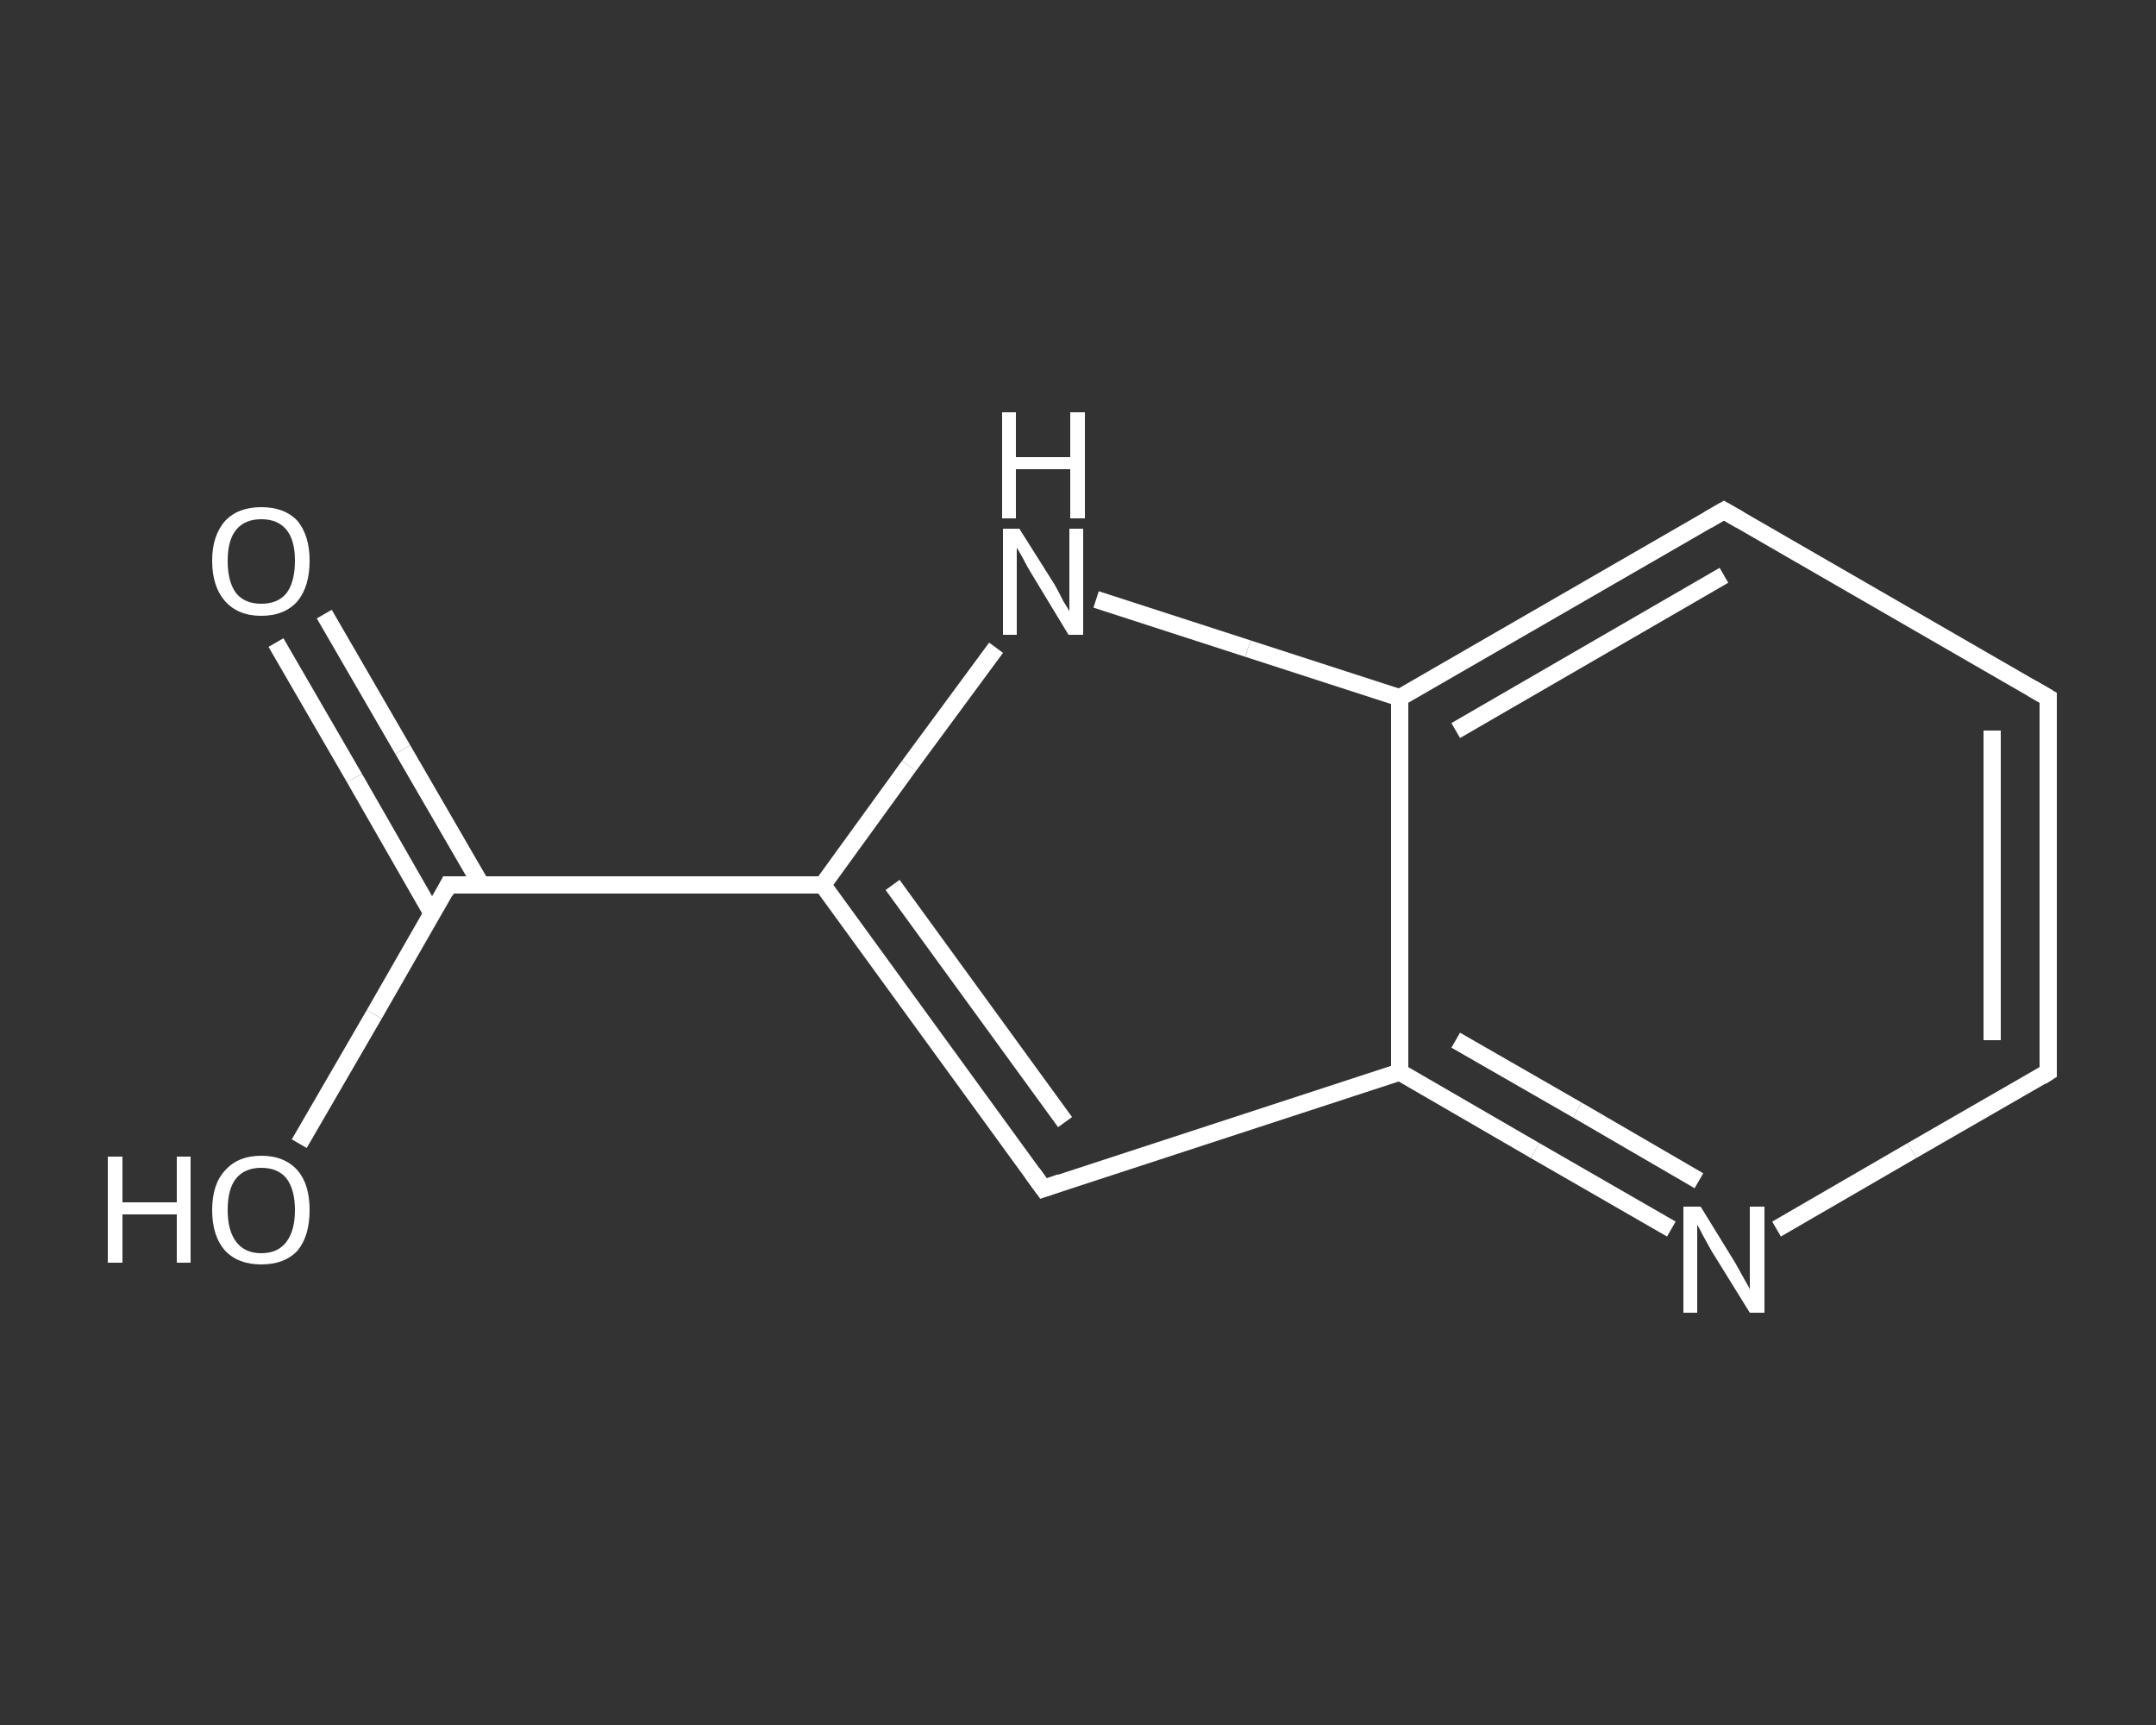 <?xml version='1.0' encoding='iso-8859-1'?>
<svg version='1.1' baseProfile='full'
              xmlns='http://www.w3.org/2000/svg'
                      xmlns:rdkit='http://www.rdkit.org/xml'
                      xmlns:xlink='http://www.w3.org/1999/xlink'
                  xml:space='preserve'
width='250px' height='200px' viewBox='0 0 250 200'>
<rect x="0" y="0" width="250" height="200" fill="#333333" stroke="none"/>
<!-- END OF HEADER -->
<rect style='opacity:1.0;fill:transparent;stroke:none' width='250.0' height='200.0' x='0.0' y='0.0'> </rect>
<path class='bond-0 atom-0 atom-1' d='M 37.6,71.2 L 46.7,86.9' style='fill:none;fill-rule:evenodd;stroke:#FFFFFF;stroke-width:2.0px;stroke-linecap:butt;stroke-linejoin:miter;stroke-opacity:1' />
<path class='bond-0 atom-0 atom-1' d='M 46.7,86.9 L 55.8,102.6' style='fill:none;fill-rule:evenodd;stroke:#FFFFFF;stroke-width:2.0px;stroke-linecap:butt;stroke-linejoin:miter;stroke-opacity:1' />
<path class='bond-0 atom-0 atom-1' d='M 32.0,74.5 L 41.1,90.2' style='fill:none;fill-rule:evenodd;stroke:#FFFFFF;stroke-width:2.0px;stroke-linecap:butt;stroke-linejoin:miter;stroke-opacity:1' />
<path class='bond-0 atom-0 atom-1' d='M 41.1,90.2 L 50.1,105.9' style='fill:none;fill-rule:evenodd;stroke:#FFFFFF;stroke-width:2.0px;stroke-linecap:butt;stroke-linejoin:miter;stroke-opacity:1' />
<path class='bond-1 atom-1 atom-2' d='M 52.0,102.6 L 43.4,117.6' style='fill:none;fill-rule:evenodd;stroke:#FFFFFF;stroke-width:2.0px;stroke-linecap:butt;stroke-linejoin:miter;stroke-opacity:1' />
<path class='bond-1 atom-1 atom-2' d='M 43.4,117.6 L 34.7,132.6' style='fill:none;fill-rule:evenodd;stroke:#FFFFFF;stroke-width:2.0px;stroke-linecap:butt;stroke-linejoin:miter;stroke-opacity:1' />
<path class='bond-2 atom-1 atom-3' d='M 52.0,102.6 L 95.4,102.6' style='fill:none;fill-rule:evenodd;stroke:#FFFFFF;stroke-width:2.0px;stroke-linecap:butt;stroke-linejoin:miter;stroke-opacity:1' />
<path class='bond-3 atom-3 atom-4' d='M 95.4,102.6 L 121.0,137.8' style='fill:none;fill-rule:evenodd;stroke:#FFFFFF;stroke-width:2.0px;stroke-linecap:butt;stroke-linejoin:miter;stroke-opacity:1' />
<path class='bond-3 atom-3 atom-4' d='M 103.5,102.6 L 123.5,130.1' style='fill:none;fill-rule:evenodd;stroke:#FFFFFF;stroke-width:2.0px;stroke-linecap:butt;stroke-linejoin:miter;stroke-opacity:1' />
<path class='bond-4 atom-4 atom-5' d='M 121.0,137.8 L 162.3,124.3' style='fill:none;fill-rule:evenodd;stroke:#FFFFFF;stroke-width:2.0px;stroke-linecap:butt;stroke-linejoin:miter;stroke-opacity:1' />
<path class='bond-5 atom-5 atom-6' d='M 162.3,124.3 L 178.0,133.4' style='fill:none;fill-rule:evenodd;stroke:#FFFFFF;stroke-width:2.0px;stroke-linecap:butt;stroke-linejoin:miter;stroke-opacity:1' />
<path class='bond-5 atom-5 atom-6' d='M 178.0,133.4 L 193.8,142.5' style='fill:none;fill-rule:evenodd;stroke:#FFFFFF;stroke-width:2.0px;stroke-linecap:butt;stroke-linejoin:miter;stroke-opacity:1' />
<path class='bond-5 atom-5 atom-6' d='M 168.8,120.6 L 182.9,128.7' style='fill:none;fill-rule:evenodd;stroke:#FFFFFF;stroke-width:2.0px;stroke-linecap:butt;stroke-linejoin:miter;stroke-opacity:1' />
<path class='bond-5 atom-5 atom-6' d='M 182.9,128.7 L 197.0,136.9' style='fill:none;fill-rule:evenodd;stroke:#FFFFFF;stroke-width:2.0px;stroke-linecap:butt;stroke-linejoin:miter;stroke-opacity:1' />
<path class='bond-6 atom-6 atom-7' d='M 206.0,142.5 L 221.7,133.4' style='fill:none;fill-rule:evenodd;stroke:#FFFFFF;stroke-width:2.0px;stroke-linecap:butt;stroke-linejoin:miter;stroke-opacity:1' />
<path class='bond-6 atom-6 atom-7' d='M 221.7,133.4 L 237.5,124.3' style='fill:none;fill-rule:evenodd;stroke:#FFFFFF;stroke-width:2.0px;stroke-linecap:butt;stroke-linejoin:miter;stroke-opacity:1' />
<path class='bond-7 atom-7 atom-8' d='M 237.5,124.3 L 237.5,80.9' style='fill:none;fill-rule:evenodd;stroke:#FFFFFF;stroke-width:2.0px;stroke-linecap:butt;stroke-linejoin:miter;stroke-opacity:1' />
<path class='bond-7 atom-7 atom-8' d='M 231.0,120.6 L 231.0,84.7' style='fill:none;fill-rule:evenodd;stroke:#FFFFFF;stroke-width:2.0px;stroke-linecap:butt;stroke-linejoin:miter;stroke-opacity:1' />
<path class='bond-8 atom-8 atom-9' d='M 237.5,80.9 L 199.9,59.2' style='fill:none;fill-rule:evenodd;stroke:#FFFFFF;stroke-width:2.0px;stroke-linecap:butt;stroke-linejoin:miter;stroke-opacity:1' />
<path class='bond-9 atom-9 atom-10' d='M 199.9,59.2 L 162.3,80.9' style='fill:none;fill-rule:evenodd;stroke:#FFFFFF;stroke-width:2.0px;stroke-linecap:butt;stroke-linejoin:miter;stroke-opacity:1' />
<path class='bond-9 atom-9 atom-10' d='M 199.9,66.7 L 168.8,84.7' style='fill:none;fill-rule:evenodd;stroke:#FFFFFF;stroke-width:2.0px;stroke-linecap:butt;stroke-linejoin:miter;stroke-opacity:1' />
<path class='bond-10 atom-10 atom-11' d='M 162.3,80.9 L 144.7,75.2' style='fill:none;fill-rule:evenodd;stroke:#FFFFFF;stroke-width:2.0px;stroke-linecap:butt;stroke-linejoin:miter;stroke-opacity:1' />
<path class='bond-10 atom-10 atom-11' d='M 144.7,75.2 L 127.1,69.5' style='fill:none;fill-rule:evenodd;stroke:#FFFFFF;stroke-width:2.0px;stroke-linecap:butt;stroke-linejoin:miter;stroke-opacity:1' />
<path class='bond-11 atom-11 atom-3' d='M 115.5,75.1 L 105.4,88.8' style='fill:none;fill-rule:evenodd;stroke:#FFFFFF;stroke-width:2.0px;stroke-linecap:butt;stroke-linejoin:miter;stroke-opacity:1' />
<path class='bond-11 atom-11 atom-3' d='M 105.4,88.8 L 95.4,102.6' style='fill:none;fill-rule:evenodd;stroke:#FFFFFF;stroke-width:2.0px;stroke-linecap:butt;stroke-linejoin:miter;stroke-opacity:1' />
<path class='bond-12 atom-10 atom-5' d='M 162.3,80.9 L 162.3,124.3' style='fill:none;fill-rule:evenodd;stroke:#FFFFFF;stroke-width:2.0px;stroke-linecap:butt;stroke-linejoin:miter;stroke-opacity:1' />
<path d='M 51.6,103.4 L 52.0,102.6 L 54.2,102.6' style='fill:none;stroke:#FFFFFF;stroke-width:2.0px;stroke-linecap:butt;stroke-linejoin:miter;stroke-opacity:1;' />
<path d='M 119.7,136.0 L 121.0,137.8 L 123.0,137.1' style='fill:none;stroke:#FFFFFF;stroke-width:2.0px;stroke-linecap:butt;stroke-linejoin:miter;stroke-opacity:1;' />
<path d='M 236.7,124.8 L 237.5,124.3 L 237.5,122.2' style='fill:none;stroke:#FFFFFF;stroke-width:2.0px;stroke-linecap:butt;stroke-linejoin:miter;stroke-opacity:1;' />
<path d='M 237.5,83.1 L 237.5,80.9 L 235.6,79.8' style='fill:none;stroke:#FFFFFF;stroke-width:2.0px;stroke-linecap:butt;stroke-linejoin:miter;stroke-opacity:1;' />
<path d='M 201.8,60.3 L 199.9,59.2 L 198.0,60.3' style='fill:none;stroke:#FFFFFF;stroke-width:2.0px;stroke-linecap:butt;stroke-linejoin:miter;stroke-opacity:1;' />
<path class='atom-0' d='M 24.6 65.0
Q 24.6 62.1, 26.1 60.4
Q 27.6 58.8, 30.3 58.8
Q 33.0 58.8, 34.5 60.4
Q 35.9 62.1, 35.9 65.0
Q 35.9 68.0, 34.5 69.7
Q 33.0 71.4, 30.3 71.4
Q 27.6 71.4, 26.1 69.7
Q 24.6 68.0, 24.6 65.0
M 30.3 70.0
Q 32.2 70.0, 33.2 68.8
Q 34.2 67.5, 34.2 65.0
Q 34.2 62.6, 33.2 61.4
Q 32.2 60.2, 30.3 60.2
Q 28.4 60.2, 27.4 61.4
Q 26.4 62.6, 26.4 65.0
Q 26.4 67.5, 27.4 68.8
Q 28.4 70.0, 30.3 70.0
' fill='#FFFFFF'/>
<path class='atom-2' d='M 12.5 134.1
L 14.2 134.1
L 14.2 139.4
L 20.5 139.4
L 20.5 134.1
L 22.1 134.1
L 22.1 146.4
L 20.5 146.4
L 20.5 140.8
L 14.2 140.8
L 14.2 146.4
L 12.5 146.4
L 12.5 134.1
' fill='#FFFFFF'/>
<path class='atom-2' d='M 24.6 140.3
Q 24.6 137.3, 26.1 135.7
Q 27.6 134.0, 30.3 134.0
Q 33.0 134.0, 34.5 135.7
Q 35.9 137.3, 35.9 140.3
Q 35.9 143.3, 34.5 145.0
Q 33.0 146.6, 30.3 146.6
Q 27.6 146.6, 26.1 145.0
Q 24.6 143.3, 24.6 140.3
M 30.3 145.3
Q 32.2 145.3, 33.2 144.0
Q 34.2 142.7, 34.2 140.3
Q 34.2 137.9, 33.2 136.6
Q 32.2 135.4, 30.3 135.4
Q 28.4 135.4, 27.4 136.6
Q 26.4 137.8, 26.4 140.3
Q 26.4 142.7, 27.4 144.0
Q 28.4 145.3, 30.3 145.3
' fill='#FFFFFF'/>
<path class='atom-6' d='M 197.2 139.9
L 201.2 146.4
Q 201.6 147.1, 202.2 148.2
Q 202.9 149.4, 202.9 149.5
L 202.9 139.9
L 204.6 139.9
L 204.6 152.2
L 202.9 152.2
L 198.5 145.1
Q 198.0 144.2, 197.5 143.3
Q 197.0 142.3, 196.8 142.0
L 196.8 152.2
L 195.2 152.2
L 195.2 139.9
L 197.2 139.9
' fill='#FFFFFF'/>
<path class='atom-11' d='M 118.2 61.3
L 122.3 67.8
Q 122.7 68.5, 123.3 69.7
Q 124.0 70.8, 124.0 70.9
L 124.0 61.3
L 125.6 61.3
L 125.6 73.6
L 123.9 73.6
L 119.6 66.5
Q 119.1 65.7, 118.6 64.7
Q 118.1 63.8, 117.9 63.5
L 117.9 73.6
L 116.3 73.6
L 116.3 61.3
L 118.2 61.3
' fill='#FFFFFF'/>
<path class='atom-11' d='M 116.2 47.8
L 117.8 47.8
L 117.8 53.0
L 124.1 53.0
L 124.1 47.8
L 125.8 47.8
L 125.8 60.1
L 124.1 60.1
L 124.1 54.4
L 117.8 54.4
L 117.8 60.1
L 116.2 60.1
L 116.2 47.8
' fill='#FFFFFF'/>
</svg>
